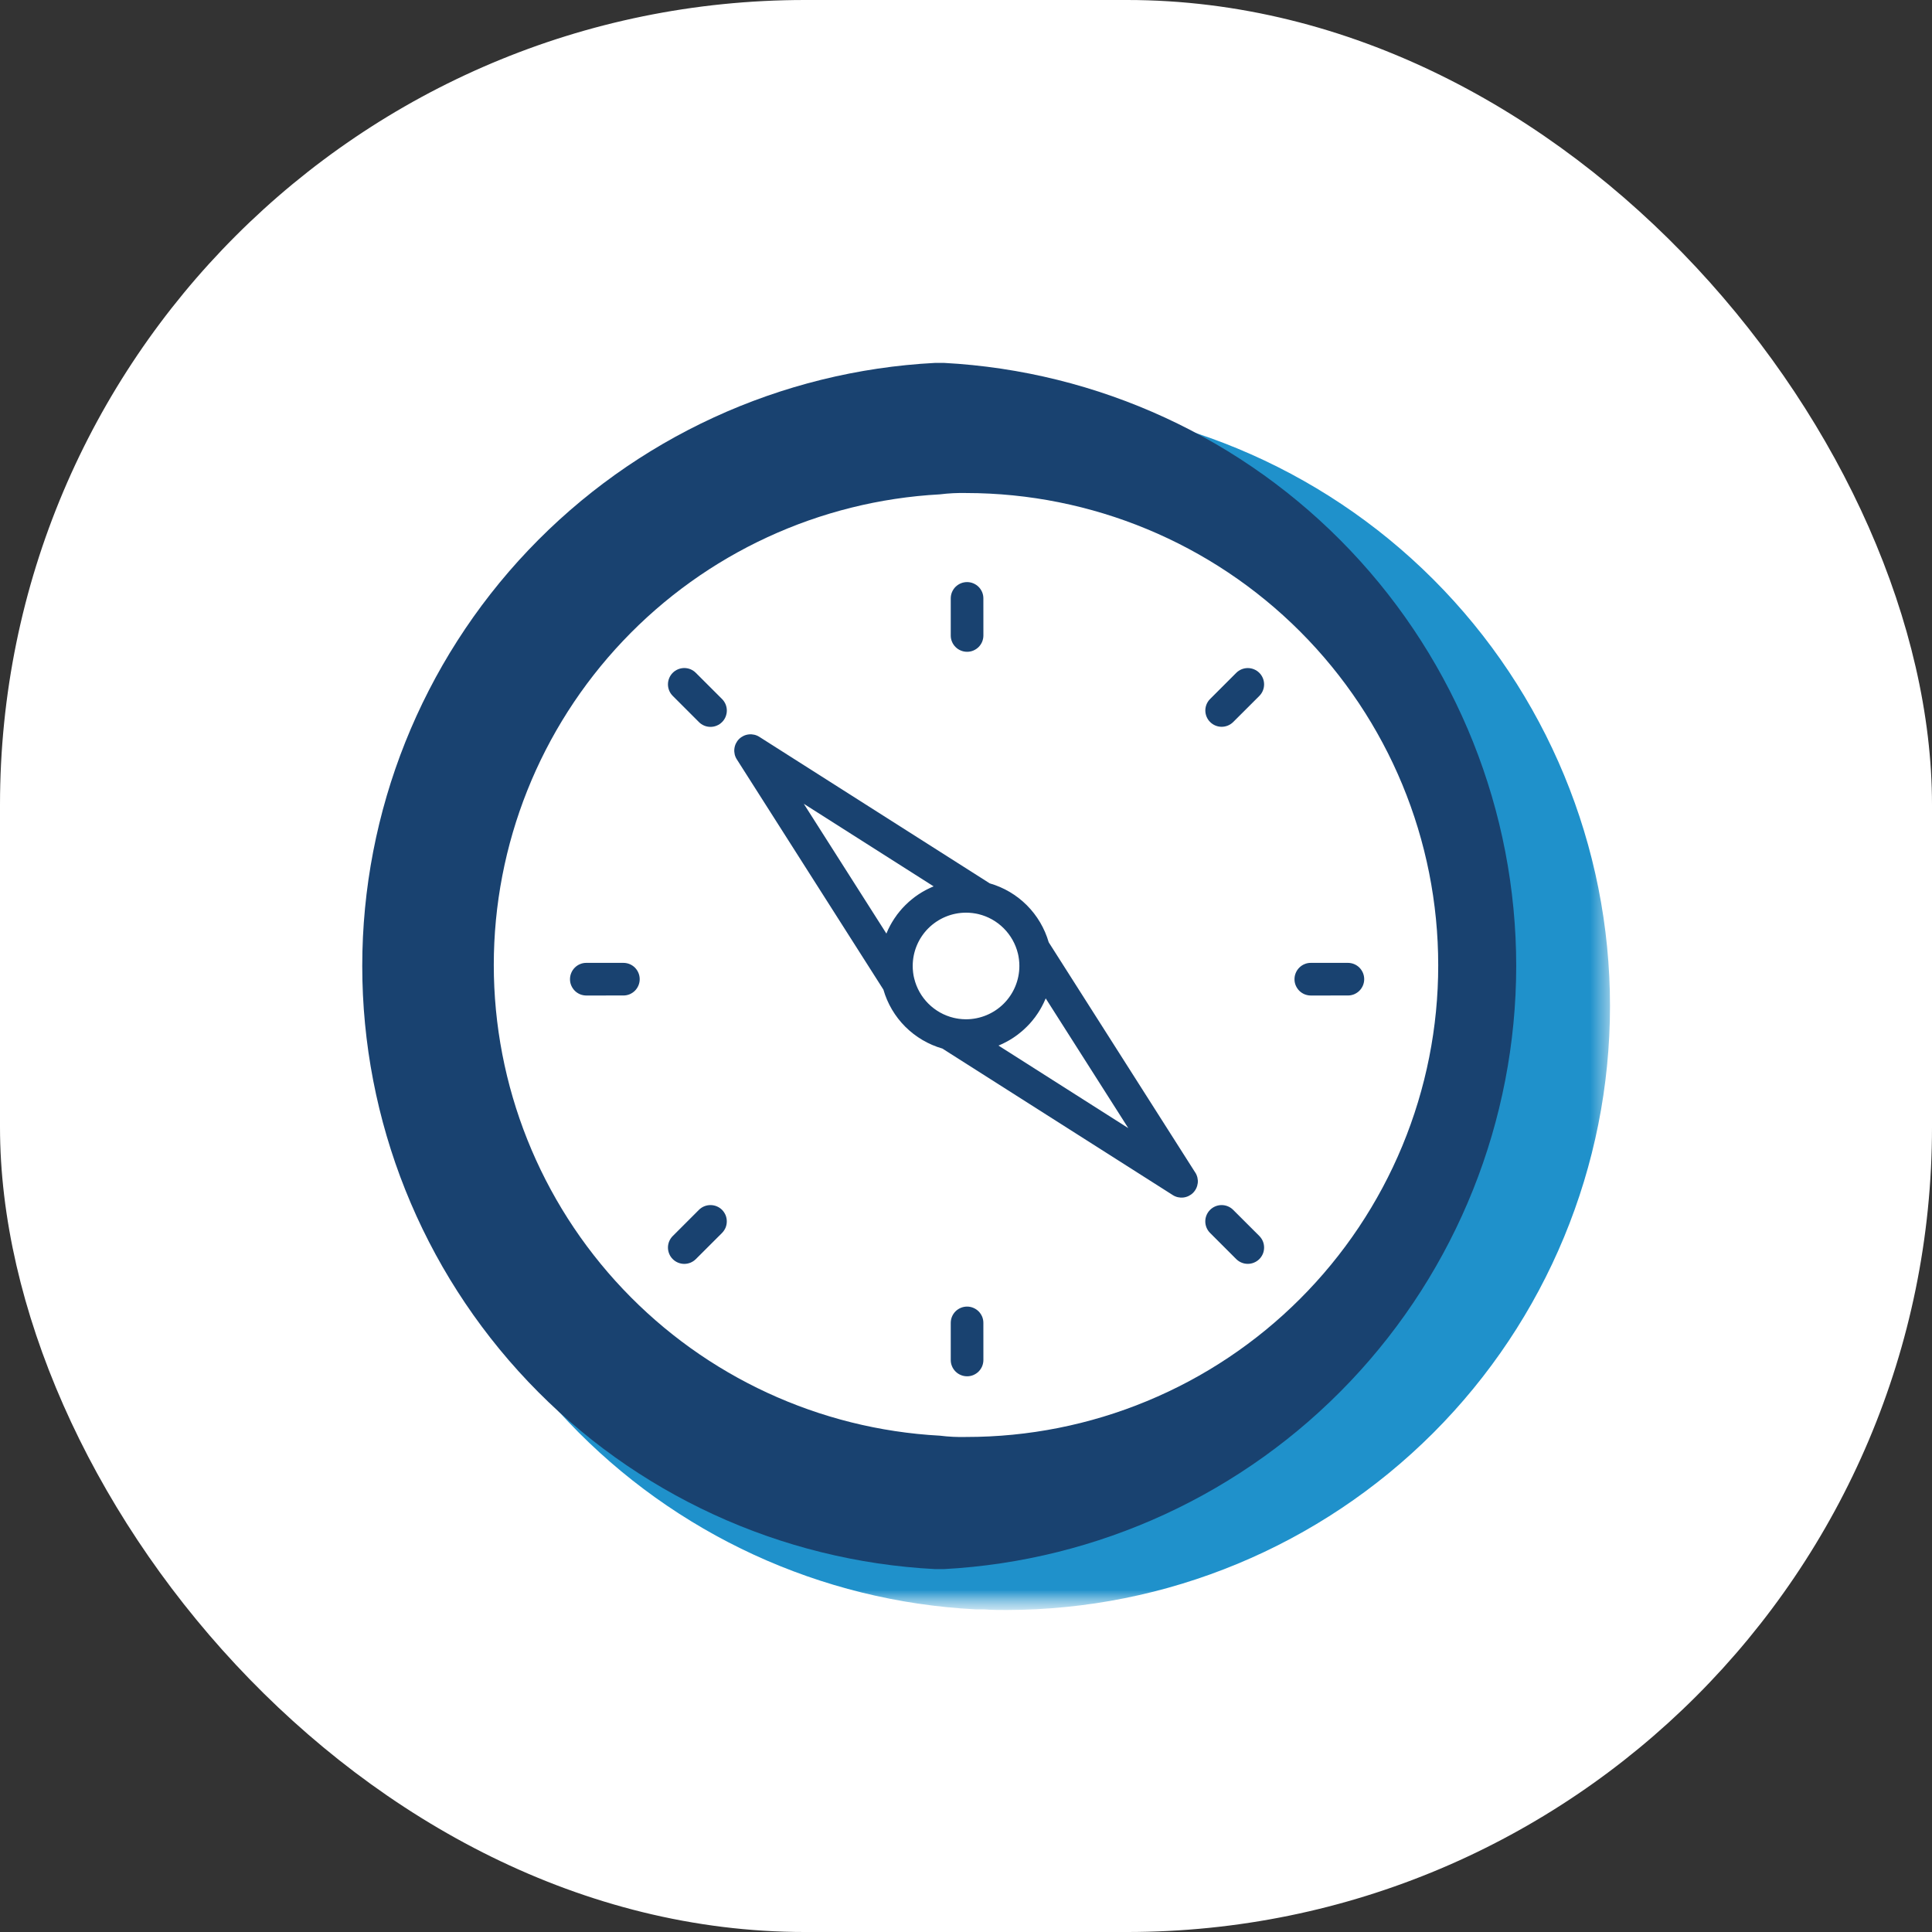 <?xml version="1.0" encoding="UTF-8"?>
<svg width="48px" height="48px" viewBox="0 0 48 48" version="1.1" xmlns="http://www.w3.org/2000/svg" xmlns:xlink="http://www.w3.org/1999/xlink">
    <rect x="0" y="0" width="48" height="48" fill="#333333" stroke="none"/>
    <title>AE3D0544-A00A-4EE6-858A-5341658862A3</title>
    <defs>
        <rect id="path-1" x="0" y="0" width="48" height="48" rx="20"></rect>
        <rect id="path-3" x="0" y="0" width="36" height="32"></rect>
        <rect id="path-5" x="0" y="0" width="33" height="33"></rect>
    </defs>
    <g id="Site" stroke="none" stroke-width="1" fill="none" fill-rule="evenodd">
        <g id="PGA-Ui-1.0-Accueil-v2" transform="translate(-1126, -1645)">
            <g id="content" transform="translate(-0, 0)">
                <g id="offres" transform="translate(75, 1390)">
                    <g id="module" transform="translate(440, 0)">
                        <g id="bulles" transform="translate(125, 60)">
                            <g id="se-laisser" transform="translate(420, 160)">
                                <g id="content" transform="translate(46, 35)">
                                    <g id="ico-laisser-guider" transform="translate(20, 0)">
                                        <mask id="mask-2" fill="white">
                                            <use xlink:href="#path-1"></use>
                                        </mask>
                                        <use id="Chats-(Background/Mask)" fill="#FFFFFF" xlink:href="#path-1"></use>
                                        <g id="Frame" mask="url(#mask-2)">
                                            <g transform="translate(6, 8)">
                                                <mask id="mask-4" fill="white">
                                                    <use xlink:href="#path-3"></use>
                                                </mask>
                                                <g id="Frame-(Background/Mask)" stroke="none" fill="none"></g>
                                                <g id="Frame" stroke="none" stroke-width="1" fill="none" fill-rule="evenodd" mask="url(#mask-4)">
                                                    <g transform="translate(1, -1)">
                                                        <mask id="mask-6" fill="white">
                                                            <use xlink:href="#path-5"></use>
                                                        </mask>
                                                        <g id="Frame-(Background/Mask)" stroke="none" fill="none"></g>
                                                        <path d="M28.609,28.6 C25.798,31.412 21.986,32.995 18.008,33 C17.828,33 17.631,33 17.45,32.984 L17.236,32.984 C13.394,32.785 9.775,31.12 7.126,28.332 C4.477,25.543 3,21.845 3,18 C3,14.155 4.477,10.457 7.126,7.669 C9.775,4.88 13.394,3.215 17.236,3.016 L17.45,3.016 C17.631,3 17.828,3 18.008,3 C21.986,3.002 25.801,4.584 28.612,7.397 C31.424,10.21 33.002,14.024 33,18 L33,18 C32.999,21.975 31.42,25.788 28.609,28.6 Z" id="Vector" stroke="none" fill="#1F91CB" fill-rule="nonzero" mask="url(#mask-6)"></path>
                                                        <path d="M26.546,27.322 C23.901,30.109 20.288,31.777 16.45,31.984 L16.236,31.984 C12.394,31.785 8.775,30.12 6.126,27.331 C3.477,24.543 2,20.845 2,17 C2,13.155 3.477,9.457 6.126,6.669 C8.775,3.88 12.394,2.215 16.236,2.016 L16.45,2.016 C20.289,2.22 23.903,3.887 26.549,6.675 C29.194,9.462 30.669,13.158 30.67,17 L30.67,17 C30.667,20.841 29.191,24.535 26.546,27.322 Z" id="Vector" stroke="none" fill="#194270" fill-rule="nonzero" mask="url(#mask-6)"></path>
                                                        <path d="M27.841,21.468 C27.252,22.89 26.388,24.182 25.299,25.27 C24.211,26.358 22.918,27.222 21.495,27.81 C20.073,28.399 18.548,28.702 17.008,28.701 C16.789,28.707 16.569,28.696 16.351,28.669 C13.358,28.507 10.54,27.204 8.479,25.029 C6.417,22.854 5.268,19.972 5.268,16.975 C5.268,13.979 6.417,11.097 8.479,8.922 C10.54,6.747 13.358,5.444 16.351,5.282 C16.569,5.255 16.789,5.244 17.008,5.249 C20.12,5.252 23.103,6.49 25.301,8.69 C27.5,10.891 28.734,13.874 28.732,16.984 C28.733,18.523 28.43,20.046 27.841,21.468 Z" id="Vector" stroke="none" fill="#FFFFFF" fill-rule="nonzero" mask="url(#mask-6)"></path>
                                                        <path d="M24.001,9.598 C23.893,9.598 23.79,9.641 23.714,9.717 L23.064,10.367 C22.988,10.443 22.946,10.546 22.946,10.653 C22.947,10.76 22.989,10.863 23.065,10.938 C23.141,11.014 23.244,11.057 23.351,11.057 C23.458,11.057 23.561,11.015 23.637,10.94 L24.288,10.29 C24.364,10.214 24.406,10.111 24.406,10.003 C24.406,9.896 24.364,9.793 24.288,9.717 L24.288,9.717 C24.211,9.641 24.108,9.598 24.001,9.598 Z" id="Vector" stroke="none" fill="#194270" fill-rule="nonzero" mask="url(#mask-6)"></path>
                                                        <path d="M10.652,22.94 C10.544,22.94 10.441,22.982 10.365,23.058 L9.715,23.708 C9.677,23.746 9.647,23.79 9.626,23.84 C9.606,23.889 9.595,23.942 9.595,23.995 C9.595,24.048 9.606,24.101 9.626,24.15 C9.646,24.2 9.676,24.244 9.714,24.282 C9.752,24.32 9.797,24.35 9.846,24.37 C9.895,24.39 9.948,24.401 10.001,24.401 C10.055,24.401 10.107,24.39 10.157,24.37 C10.206,24.349 10.251,24.319 10.288,24.282 L10.939,23.632 C10.976,23.594 11.006,23.549 11.027,23.5 C11.047,23.451 11.057,23.398 11.057,23.345 C11.057,23.292 11.047,23.239 11.027,23.19 C11.006,23.141 10.976,23.096 10.939,23.058 L10.939,23.058 C10.862,22.982 10.759,22.94 10.652,22.94 Z" id="Vector" stroke="none" fill="#194270" fill-rule="nonzero" mask="url(#mask-6)"></path>
                                                        <path d="M23.637,23.058 C23.561,22.982 23.458,22.94 23.351,22.94 C23.243,22.94 23.14,22.983 23.064,23.059 C22.988,23.135 22.945,23.238 22.945,23.345 C22.945,23.453 22.988,23.556 23.064,23.632 L23.714,24.282 C23.752,24.319 23.796,24.349 23.845,24.369 C23.895,24.39 23.947,24.4 24.001,24.4 C24.054,24.4 24.107,24.39 24.156,24.369 C24.205,24.349 24.25,24.319 24.288,24.282 C24.325,24.244 24.355,24.199 24.376,24.15 C24.396,24.101 24.406,24.048 24.406,23.995 C24.406,23.942 24.396,23.889 24.376,23.84 C24.355,23.79 24.325,23.746 24.288,23.708 L24.288,23.708 L23.637,23.058 Z" id="Vector" stroke="none" fill="#194270" fill-rule="nonzero" mask="url(#mask-6)"></path>
                                                        <path d="M10.288,9.717 C10.251,9.679 10.206,9.649 10.157,9.628 C10.107,9.608 10.055,9.597 10.001,9.597 C9.948,9.597 9.895,9.608 9.846,9.628 C9.797,9.648 9.752,9.678 9.714,9.716 C9.676,9.754 9.646,9.799 9.626,9.848 C9.606,9.897 9.595,9.95 9.595,10.003 C9.595,10.056 9.606,10.109 9.626,10.158 C9.647,10.208 9.677,10.252 9.715,10.29 L10.365,10.94 C10.402,10.978 10.447,11.008 10.496,11.028 C10.546,11.049 10.598,11.059 10.652,11.059 C10.705,11.059 10.758,11.049 10.807,11.028 C10.857,11.008 10.901,10.978 10.939,10.94 C10.977,10.903 11.007,10.858 11.027,10.809 C11.047,10.759 11.058,10.707 11.058,10.653 C11.058,10.6 11.047,10.547 11.027,10.498 C11.006,10.449 10.976,10.404 10.939,10.367 L10.288,9.717 Z" id="Vector" stroke="none" fill="#194270" fill-rule="nonzero" mask="url(#mask-6)"></path>
                                                        <path d="M16.988,7.717 C16.951,7.679 16.906,7.649 16.857,7.628 C16.807,7.608 16.755,7.597 16.701,7.597 C16.648,7.597 16.595,7.608 16.546,7.628 C16.497,7.648 16.452,7.678 16.414,7.716 C16.376,7.754 16.346,7.799 16.326,7.848 C16.306,7.897 16.295,7.95 16.295,8.003 C16.295,8.056 16.306,8.109 16.326,8.158 C16.347,8.208 16.377,8.252 16.415,8.29 L17.065,8.94 C17.102,8.978 17.147,9.008 17.196,9.028 C17.246,9.049 17.298,9.059 17.352,9.059 C17.405,9.059 17.458,9.049 17.507,9.028 C17.557,9.008 17.601,8.978 17.639,8.94 C17.677,8.903 17.707,8.858 17.727,8.809 C17.747,8.759 17.758,8.707 17.758,8.653 C17.758,8.6 17.747,8.547 17.727,8.498 C17.706,8.449 17.676,8.404 17.639,8.367 L16.988,7.717 Z" id="Vector" stroke="none" fill="#194270" fill-rule="nonzero" mask="url(#mask-6)" transform="translate(17.027, 8.328) rotate(-315) translate(-17.027, -8.328) "></path>
                                                        <path d="M16.988,25.717 C16.951,25.679 16.906,25.649 16.857,25.628 C16.807,25.608 16.755,25.597 16.701,25.597 C16.648,25.597 16.595,25.608 16.546,25.628 C16.497,25.648 16.452,25.678 16.414,25.716 C16.376,25.754 16.346,25.799 16.326,25.848 C16.306,25.897 16.295,25.95 16.295,26.003 C16.295,26.056 16.306,26.109 16.326,26.158 C16.347,26.208 16.377,26.252 16.415,26.29 L17.065,26.94 C17.102,26.978 17.147,27.008 17.196,27.028 C17.246,27.049 17.298,27.059 17.352,27.059 C17.405,27.059 17.458,27.049 17.507,27.028 C17.557,27.008 17.601,26.978 17.639,26.94 C17.677,26.903 17.707,26.858 17.727,26.809 C17.747,26.759 17.758,26.707 17.758,26.653 C17.758,26.6 17.747,26.547 17.727,26.498 C17.706,26.449 17.676,26.404 17.639,26.367 L16.988,25.717 Z" id="Vector" stroke="none" fill="#194270" fill-rule="nonzero" mask="url(#mask-6)" transform="translate(17.027, 26.328) rotate(-315) translate(-17.027, -26.328) "></path>
                                                        <path d="M25.988,16.717 C25.951,16.679 25.906,16.649 25.857,16.628 C25.807,16.608 25.755,16.597 25.701,16.597 C25.648,16.597 25.595,16.608 25.546,16.628 C25.497,16.648 25.452,16.678 25.414,16.716 C25.376,16.754 25.346,16.799 25.326,16.848 C25.306,16.897 25.295,16.95 25.295,17.003 C25.295,17.056 25.306,17.109 25.326,17.158 C25.347,17.208 25.377,17.252 25.415,17.29 L26.065,17.94 C26.102,17.978 26.147,18.008 26.196,18.028 C26.246,18.049 26.298,18.059 26.352,18.059 C26.405,18.059 26.458,18.049 26.507,18.028 C26.557,18.008 26.601,17.978 26.639,17.94 C26.677,17.903 26.707,17.858 26.727,17.809 C26.747,17.759 26.758,17.707 26.758,17.653 C26.758,17.6 26.747,17.547 26.727,17.498 C26.706,17.449 26.676,17.404 26.639,17.367 L25.988,16.717 Z" id="Vector" stroke="none" fill="#194270" fill-rule="nonzero" mask="url(#mask-6)" transform="translate(26.027, 17.328) rotate(-225) translate(-26.027, -17.328) "></path>
                                                        <path d="M7.988,16.717 C7.951,16.679 7.906,16.649 7.857,16.628 C7.807,16.608 7.755,16.597 7.701,16.597 C7.648,16.597 7.595,16.608 7.546,16.628 C7.497,16.648 7.452,16.678 7.414,16.716 C7.376,16.754 7.346,16.799 7.326,16.848 C7.306,16.897 7.295,16.95 7.295,17.003 C7.295,17.056 7.306,17.109 7.326,17.158 C7.347,17.208 7.377,17.252 7.415,17.29 L8.065,17.94 C8.102,17.978 8.147,18.008 8.196,18.028 C8.246,18.049 8.298,18.059 8.352,18.059 C8.405,18.059 8.458,18.049 8.507,18.028 C8.557,18.008 8.601,17.978 8.639,17.94 C8.677,17.903 8.707,17.858 8.727,17.809 C8.747,17.759 8.758,17.707 8.758,17.653 C8.758,17.6 8.747,17.547 8.727,17.498 C8.706,17.449 8.676,17.404 8.639,17.367 L7.988,16.717 Z" id="Vector" stroke="none" fill="#194270" fill-rule="nonzero" mask="url(#mask-6)" transform="translate(8.027, 17.328) rotate(-225) translate(-8.027, -17.328) "></path>
                                                        <path d="M19.055,16.411 C18.954,16.063 18.767,15.746 18.511,15.49 C18.255,15.234 17.938,15.047 17.59,14.947 L11.866,11.307 C11.788,11.257 11.695,11.236 11.604,11.246 C11.512,11.256 11.426,11.297 11.361,11.362 C11.296,11.427 11.255,11.513 11.245,11.605 C11.235,11.696 11.256,11.789 11.306,11.866 L14.948,17.587 C15.048,17.935 15.235,18.252 15.491,18.508 C15.748,18.764 16.065,18.951 16.413,19.051 L22.137,22.691 C22.214,22.741 22.307,22.762 22.399,22.752 C22.49,22.742 22.576,22.701 22.641,22.636 C22.706,22.571 22.747,22.485 22.758,22.393 C22.768,22.302 22.746,22.209 22.697,22.132 L22.696,22.132 L19.055,16.411 Z M15.567,15.418 C15.515,15.465 15.466,15.514 15.419,15.565 L15.398,15.589 L15.351,15.644 L15.326,15.676 L15.286,15.726 L15.261,15.763 L15.226,15.812 L15.201,15.851 L15.17,15.9 L15.146,15.941 L15.118,15.991 L15.096,16.034 L15.07,16.085 L15.05,16.13 L15.028,16.181 L15.022,16.194 L12.97,12.97 L16.195,15.021 L16.183,15.027 L16.131,15.049 L16.087,15.07 L16.036,15.095 L15.993,15.117 L15.943,15.145 L15.901,15.169 L15.852,15.2 L15.813,15.225 L15.763,15.26 L15.728,15.285 L15.677,15.325 L15.646,15.35 L15.59,15.397 L15.567,15.418 Z M16.904,18.32 L16.848,18.314 L16.825,18.312 L16.771,18.303 L16.749,18.299 L16.692,18.287 C16.455,18.23 16.238,18.108 16.065,17.935 C15.892,17.762 15.77,17.545 15.713,17.308 L15.7,17.251 L15.696,17.229 L15.688,17.175 L15.685,17.152 L15.68,17.096 L15.678,17.075 C15.677,17.05 15.676,17.024 15.676,16.999 C15.676,16.648 15.816,16.311 16.064,16.063 C16.313,15.815 16.65,15.675 17.001,15.675 C17.026,15.675 17.052,15.675 17.077,15.677 L17.098,15.679 L17.154,15.684 L17.177,15.687 L17.23,15.695 L17.253,15.699 L17.309,15.711 C17.547,15.768 17.764,15.89 17.937,16.063 C18.11,16.236 18.232,16.453 18.29,16.691 L18.302,16.747 L18.306,16.77 L18.314,16.824 L18.317,16.846 L18.322,16.902 L18.324,16.923 C18.326,16.948 18.326,16.974 18.326,16.999 C18.326,17.35 18.186,17.687 17.938,17.935 C17.689,18.184 17.352,18.323 17.001,18.324 L16.925,18.321 L16.904,18.32 Z M17.819,18.972 L17.871,18.949 L17.916,18.929 L17.966,18.903 L18.009,18.881 L18.06,18.853 L18.101,18.829 L18.151,18.798 L18.189,18.773 L18.239,18.738 L18.274,18.713 L18.326,18.672 L18.356,18.648 L18.414,18.599 L18.435,18.58 C18.487,18.533 18.536,18.484 18.583,18.433 L18.602,18.411 L18.651,18.354 L18.675,18.323 L18.716,18.272 L18.741,18.236 L18.776,18.186 L18.801,18.148 L18.832,18.098 L18.856,18.057 L18.884,18.007 L18.906,17.964 L18.932,17.913 L18.952,17.868 L18.975,17.817 L18.98,17.804 L21.032,21.028 L17.807,18.977 L17.819,18.972 Z" id="Vector" stroke="none" fill="#194270" fill-rule="evenodd" mask="url(#mask-6)"></path>
                                                    </g>
                                                </g>
                                            </g>
                                        </g>
                                    </g>
                                </g>
                            </g>
                        </g>
                    </g>
                </g>
            </g>
        </g>
    </g>
</svg>